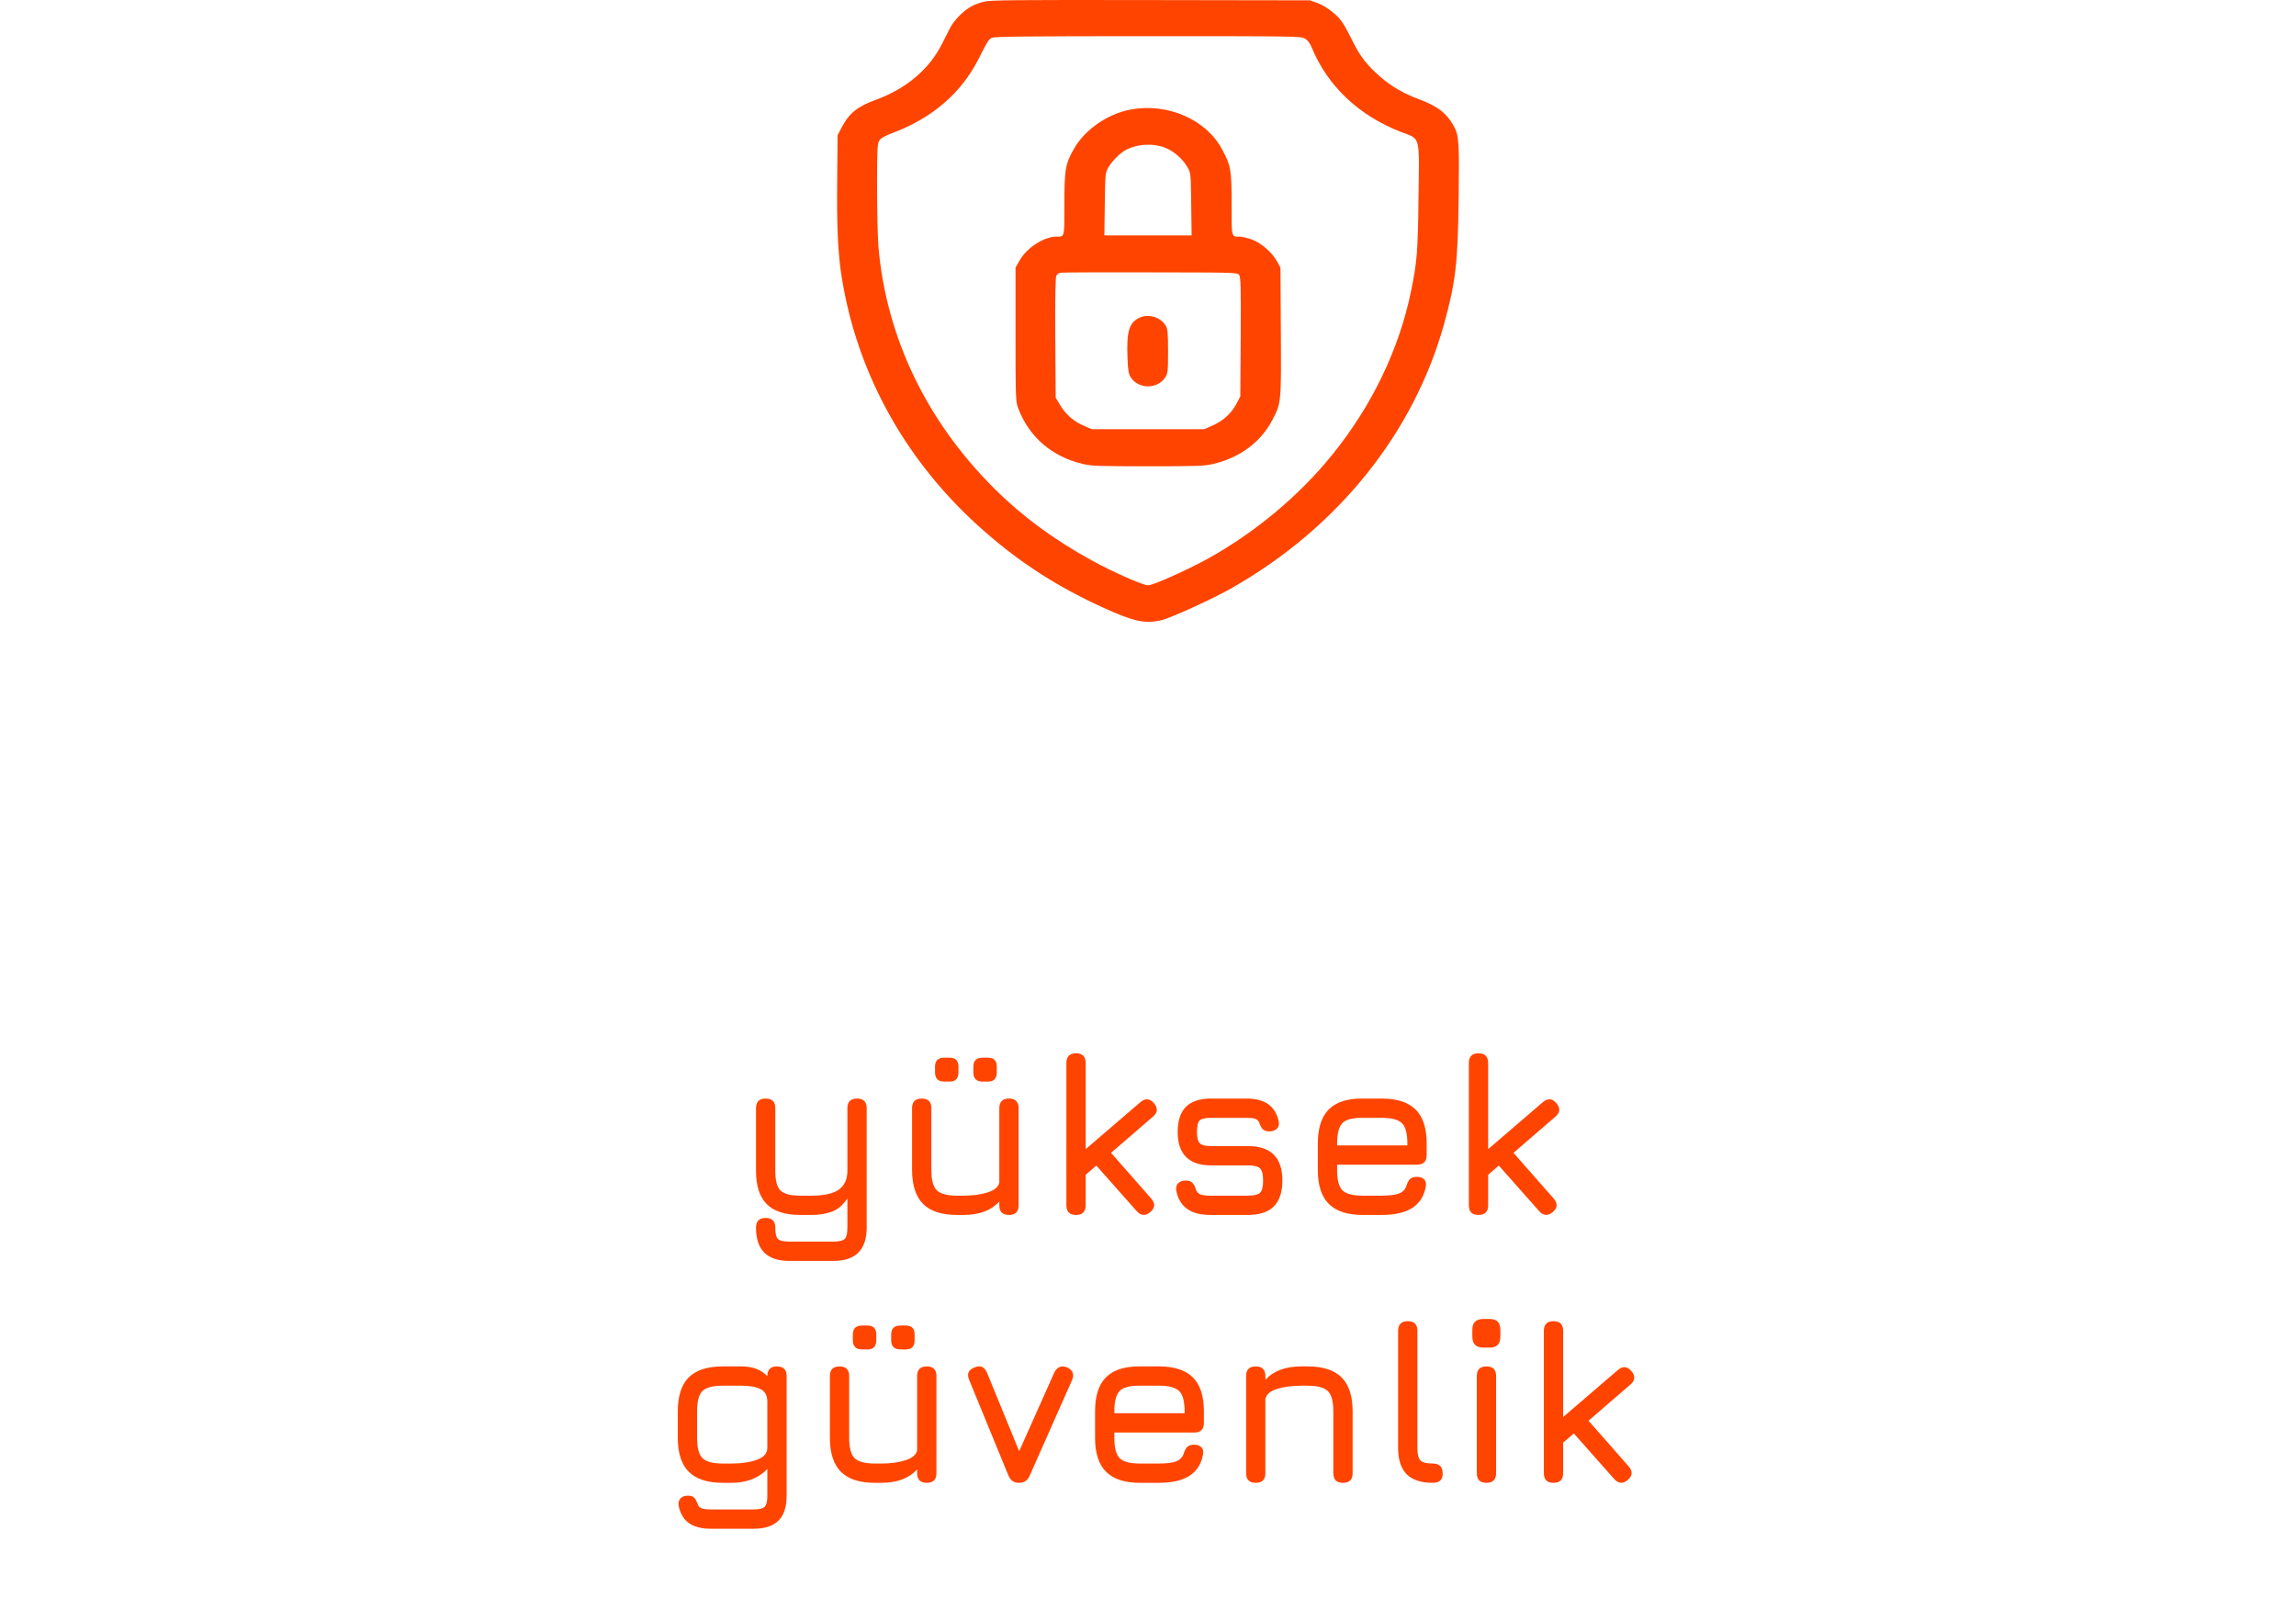 <svg width="240" height="167" viewBox="0 0 240 167" fill="none" xmlns="http://www.w3.org/2000/svg">
<path d="M102.868 0.174C102.448 0.275 101.847 0.491 101.539 0.669C100.742 1.088 99.721 2.117 99.315 2.917C99.12 3.285 98.742 4.047 98.462 4.593C97.162 7.209 94.728 9.267 91.609 10.41C89.638 11.121 88.757 11.832 87.987 13.306L87.554 14.131L87.512 18.894C87.456 23.707 87.596 26.577 87.987 28.99C89.624 39.239 94.84 48.511 102.951 55.585C106.783 58.938 110.657 61.401 115.384 63.548C118.489 64.957 119.636 65.212 121.3 64.856C122.279 64.653 126.74 62.621 128.81 61.44C139.886 55.115 147.802 45.234 150.963 33.816C152.165 29.448 152.389 27.505 152.473 20.672C152.543 14.728 152.515 14.182 151.927 13.115C151.214 11.832 150.235 11.083 148.389 10.397C146.725 9.775 145.466 9.064 144.306 8.048C143.019 6.943 142.194 5.914 141.537 4.593C140.432 2.383 140.18 2.002 139.355 1.317C138.865 0.897 138.222 0.504 137.733 0.326L136.921 0.034L120.279 0.008C105.958 -0.017 103.525 0.008 102.868 0.174ZM136.376 4.022C136.698 4.2 136.907 4.479 137.117 4.974C138.781 9.013 142.068 12.112 146.501 13.814C148.515 14.588 148.361 14.03 148.277 20.672C148.207 26.387 148.124 27.403 147.48 30.514C146.236 36.522 143.411 42.389 139.313 47.469C135.817 51.813 131.16 55.699 126.153 58.455C124.069 59.598 120.517 61.185 120.013 61.185C119.482 61.185 116.377 59.814 114.168 58.607C110.196 56.436 106.853 53.972 103.958 51.089C96.84 44.015 92.63 35.226 91.819 25.765C91.749 24.825 91.679 22.031 91.679 19.554C91.679 15.553 91.707 15.02 91.917 14.69C92.099 14.423 92.49 14.195 93.511 13.814C97.511 12.277 100.476 9.699 102.252 6.232C103.301 4.174 103.343 4.111 103.707 3.946C103.986 3.819 107.469 3.78 119.999 3.78C135.481 3.78 135.956 3.793 136.376 4.022Z" fill="#FF4400"/>
<path d="M118.112 11.464C115.734 11.934 113.399 13.56 112.266 15.541C111.357 17.141 111.259 17.713 111.259 21.383C111.259 24.888 111.301 24.736 110.42 24.736C109.119 24.736 107.301 25.917 106.574 27.238L106.154 27.974V34.959C106.154 41.449 106.168 41.995 106.42 42.643C107.553 45.666 109.944 47.736 113.189 48.498C114.14 48.714 114.769 48.739 120 48.739C125.23 48.739 125.859 48.714 126.81 48.498C129.593 47.85 131.803 46.212 133.006 43.888C133.929 42.11 133.929 42.135 133.887 34.68L133.845 27.974L133.495 27.339C132.992 26.387 131.775 25.345 130.796 25.015C130.349 24.863 129.803 24.736 129.579 24.736C128.698 24.736 128.74 24.888 128.74 21.383C128.74 17.751 128.67 17.319 127.733 15.592C126.041 12.455 121.999 10.715 118.112 11.464ZM121.818 15.452C122.685 15.795 123.622 16.608 124.097 17.433C124.475 18.068 124.475 18.068 124.517 21.332L124.559 24.609H115.44L115.482 21.332C115.524 18.195 115.538 18.043 115.86 17.497C116.238 16.824 117.175 15.909 117.762 15.63C119.021 15.02 120.573 14.957 121.818 15.452ZM129.524 28.736C129.691 28.952 129.719 29.943 129.691 35.214L129.649 41.437L129.272 42.16C128.754 43.164 127.901 43.964 126.796 44.459L125.873 44.866H114.126L113.329 44.523C112.266 44.078 111.399 43.316 110.825 42.364L110.35 41.564L110.308 35.315C110.28 31.175 110.322 28.965 110.42 28.813C110.49 28.673 110.699 28.533 110.867 28.508C111.049 28.47 115.273 28.457 120.251 28.47C129.118 28.482 129.328 28.482 129.524 28.736Z" fill="#FF4400"/>
<path d="M119.09 33.22C118 33.753 117.748 34.667 117.86 37.499C117.916 38.782 117.972 39.125 118.223 39.481C119.048 40.687 120.964 40.687 121.79 39.468C122.069 39.049 122.097 38.871 122.097 36.737C122.097 34.807 122.055 34.388 121.86 34.045C121.314 33.143 120.027 32.75 119.09 33.22Z" fill="#FF4400"/>
<path d="M82.481 131.8C81.322 131.8 80.454 131.508 79.877 130.924C79.309 130.348 79.025 129.48 79.025 128.32C79.025 127.648 79.362 127.312 80.034 127.312C80.706 127.312 81.041 127.648 81.041 128.32C81.041 128.92 81.129 129.312 81.305 129.496C81.49 129.688 81.882 129.784 82.481 129.784H87.138C87.73 129.784 88.118 129.688 88.302 129.496C88.486 129.312 88.578 128.92 88.578 128.32V125.272C88.097 125.992 87.537 126.46 86.897 126.676C86.266 126.892 85.578 127 84.834 127H83.657C82.073 127 80.906 126.624 80.153 125.872C79.401 125.12 79.025 123.96 79.025 122.392V115.84C79.025 115.168 79.362 114.832 80.034 114.832C80.706 114.832 81.041 115.168 81.041 115.84V122.392C81.041 123.4 81.222 124.084 81.582 124.444C81.95 124.804 82.641 124.984 83.657 124.984H84.834C86.145 124.984 87.097 124.772 87.689 124.348C88.281 123.916 88.578 123.264 88.578 122.392V115.84C88.578 115.168 88.913 114.832 89.585 114.832C90.257 114.832 90.594 115.168 90.594 115.84V128.32C90.594 129.48 90.305 130.348 89.73 130.924C89.153 131.508 88.29 131.8 87.138 131.8H82.481ZM105.466 114.832C106.138 114.832 106.474 115.168 106.474 115.84V125.992C106.474 126.664 106.138 127 105.466 127C104.794 127 104.458 126.664 104.458 125.992V125.596C103.61 126.532 102.362 127 100.714 127H100.042C98.45 127 97.266 126.616 96.49 125.848C95.722 125.072 95.338 123.888 95.338 122.296V115.84C95.338 115.168 95.674 114.832 96.346 114.832C97.018 114.832 97.354 115.168 97.354 115.84V122.296C97.354 123.336 97.542 124.044 97.918 124.42C98.302 124.796 99.01 124.984 100.042 124.984H100.714C101.674 124.984 102.51 124.872 103.222 124.648C103.942 124.424 104.354 124.08 104.458 123.616V115.84C104.458 115.168 104.794 114.832 105.466 114.832ZM98.698 113.056C98.058 113.056 97.738 112.736 97.738 112.096V111.496C97.738 110.872 98.058 110.56 98.698 110.56H99.274C99.882 110.56 100.186 110.872 100.186 111.496V112.096C100.186 112.736 99.882 113.056 99.274 113.056H98.698ZM102.706 113.056C102.066 113.056 101.746 112.736 101.746 112.096V111.496C101.746 110.872 102.066 110.56 102.706 110.56H103.282C103.89 110.56 104.194 110.872 104.194 111.496V112.096C104.194 112.736 103.89 113.056 103.282 113.056H102.706ZM112.477 127C111.805 127 111.469 126.664 111.469 125.992V111.112C111.469 110.44 111.805 110.104 112.477 110.104C113.149 110.104 113.485 110.44 113.485 111.112V120.124L119.197 115.216C119.709 114.776 120.181 114.808 120.613 115.312C121.053 115.824 121.021 116.296 120.517 116.728L116.137 120.508L120.325 125.272C120.773 125.792 120.749 126.264 120.253 126.688C119.741 127.128 119.261 127.096 118.813 126.592L114.601 121.84L113.485 122.8V125.992C113.485 126.664 113.149 127 112.477 127ZM126.512 127C125.496 127 124.692 126.792 124.1 126.376C123.508 125.952 123.128 125.32 122.96 124.48C122.904 124.144 122.968 123.88 123.152 123.688C123.344 123.496 123.608 123.4 123.944 123.4C124.272 123.4 124.508 123.484 124.652 123.652C124.804 123.812 124.928 124.056 125.024 124.384C125.12 124.624 125.28 124.784 125.504 124.864C125.736 124.944 126.072 124.984 126.512 124.984H130.448C131.072 124.984 131.492 124.884 131.708 124.684C131.924 124.476 132.032 124.048 132.032 123.4C132.032 122.76 131.924 122.336 131.708 122.128C131.492 121.92 131.072 121.816 130.448 121.816H126.584C125.432 121.816 124.564 121.524 123.98 120.94C123.396 120.356 123.104 119.488 123.104 118.336C123.104 117.16 123.388 116.284 123.956 115.708C124.532 115.124 125.408 114.832 126.584 114.832H130.328C132.208 114.832 133.32 115.624 133.664 117.208C133.728 117.544 133.664 117.804 133.472 117.988C133.28 118.172 133.016 118.264 132.68 118.264C132.368 118.264 132.136 118.184 131.984 118.024C131.832 117.856 131.712 117.624 131.624 117.328C131.528 117.136 131.38 117.008 131.18 116.944C130.988 116.88 130.704 116.848 130.328 116.848H126.584C125.976 116.848 125.58 116.94 125.396 117.124C125.212 117.308 125.12 117.712 125.12 118.336C125.12 118.912 125.216 119.3 125.408 119.5C125.608 119.7 126 119.8 126.584 119.8H130.448C131.648 119.8 132.548 120.1 133.148 120.7C133.748 121.3 134.048 122.2 134.048 123.4C134.048 124.608 133.748 125.512 133.148 126.112C132.548 126.704 131.648 127 130.448 127H126.512ZM139.768 121.744V122.32C139.768 123.352 139.956 124.056 140.332 124.432C140.708 124.8 141.416 124.984 142.456 124.984H144.424C145.24 124.984 145.844 124.908 146.236 124.756C146.628 124.604 146.888 124.336 147.016 123.952C147.104 123.648 147.224 123.416 147.376 123.256C147.536 123.096 147.776 123.016 148.096 123.016C148.432 123.016 148.688 123.104 148.864 123.28C149.04 123.456 149.096 123.712 149.032 124.048C148.856 125.04 148.384 125.78 147.616 126.268C146.848 126.756 145.784 127 144.424 127H142.456C140.864 127 139.68 126.616 138.904 125.848C138.136 125.08 137.752 123.904 137.752 122.32V119.536C137.752 117.912 138.136 116.72 138.904 115.96C139.68 115.192 140.864 114.816 142.456 114.832H144.424C146.024 114.832 147.208 115.216 147.976 115.984C148.744 116.744 149.128 117.928 149.128 119.536V120.736C149.128 121.408 148.792 121.744 148.12 121.744H139.768ZM142.456 116.848C141.416 116.832 140.708 117.012 140.332 117.388C139.956 117.764 139.768 118.48 139.768 119.536V119.728H147.112V119.536C147.112 118.488 146.924 117.78 146.548 117.412C146.18 117.036 145.472 116.848 144.424 116.848H142.456ZM154.547 127C153.875 127 153.539 126.664 153.539 125.992V111.112C153.539 110.44 153.875 110.104 154.547 110.104C155.219 110.104 155.555 110.44 155.555 111.112V120.124L161.267 115.216C161.779 114.776 162.251 114.808 162.683 115.312C163.123 115.824 163.091 116.296 162.587 116.728L158.207 120.508L162.395 125.272C162.843 125.792 162.819 126.264 162.323 126.688C161.811 127.128 161.331 127.096 160.883 126.592L156.671 121.84L155.555 122.8V125.992C155.555 126.664 155.219 127 154.547 127ZM74.306 159.8C73.338 159.8 72.574 159.604 72.014 159.212C71.462 158.82 71.106 158.224 70.946 157.424C70.89 157.088 70.95 156.824 71.126 156.632C71.302 156.44 71.57 156.344 71.93 156.344C72.234 156.344 72.454 156.424 72.59 156.584C72.734 156.752 72.858 157 72.962 157.328C73.058 157.504 73.206 157.624 73.406 157.688C73.614 157.752 73.914 157.784 74.306 157.784H78.77C79.37 157.784 79.758 157.688 79.934 157.496C80.118 157.312 80.21 156.928 80.21 156.344V153.548C79.778 154.02 79.242 154.38 78.602 154.628C77.97 154.876 77.258 155 76.466 155H75.554C73.962 155 72.778 154.616 72.002 153.848C71.234 153.08 70.85 151.904 70.85 150.32V147.536C70.85 145.928 71.23 144.744 71.99 143.984C72.758 143.216 73.946 142.832 75.554 142.832H77.522C78.09 142.832 78.598 142.916 79.046 143.084C79.502 143.252 79.89 143.508 80.21 143.852V143.84C80.21 143.168 80.546 142.832 81.218 142.832C81.89 142.832 82.226 143.168 82.226 143.84V156.344C82.226 157.52 81.942 158.388 81.374 158.948C80.814 159.516 79.946 159.8 78.77 159.8H74.306ZM75.554 152.984H76.466C77.522 152.984 78.41 152.852 79.13 152.588C79.85 152.324 80.21 151.904 80.21 151.328V146.528C80.21 145.88 79.974 145.44 79.502 145.208C79.038 144.968 78.378 144.848 77.522 144.848H75.554C74.522 144.848 73.814 145.032 73.43 145.4C73.054 145.768 72.866 146.48 72.866 147.536V150.32C72.866 151.336 73.054 152.036 73.43 152.42C73.806 152.796 74.514 152.984 75.554 152.984ZM96.876 142.832C97.548 142.832 97.884 143.168 97.884 143.84V153.992C97.884 154.664 97.548 155 96.876 155C96.204 155 95.868 154.664 95.868 153.992V153.596C95.02 154.532 93.772 155 92.124 155H91.452C89.86 155 88.676 154.616 87.9 153.848C87.132 153.072 86.748 151.888 86.748 150.296V143.84C86.748 143.168 87.084 142.832 87.756 142.832C88.428 142.832 88.764 143.168 88.764 143.84V150.296C88.764 151.336 88.952 152.044 89.328 152.42C89.712 152.796 90.42 152.984 91.452 152.984H92.124C93.084 152.984 93.92 152.872 94.632 152.648C95.352 152.424 95.764 152.08 95.868 151.616V143.84C95.868 143.168 96.204 142.832 96.876 142.832ZM90.108 141.056C89.468 141.056 89.148 140.736 89.148 140.096V139.496C89.148 138.872 89.468 138.56 90.108 138.56H90.684C91.292 138.56 91.596 138.872 91.596 139.496V140.096C91.596 140.736 91.292 141.056 90.684 141.056H90.108ZM94.116 141.056C93.476 141.056 93.156 140.736 93.156 140.096V139.496C93.156 138.872 93.476 138.56 94.116 138.56H94.692C95.3 138.56 95.604 138.872 95.604 139.496V140.096C95.604 140.736 95.3 141.056 94.692 141.056H94.116ZM107.631 154.256C107.527 154.504 107.379 154.692 107.187 154.82C107.003 154.94 106.767 155 106.479 155C105.975 155 105.615 154.736 105.399 154.208L101.319 144.272C101.039 143.632 101.215 143.192 101.847 142.952C102.447 142.672 102.887 142.848 103.167 143.48L106.983 152.792H106.047L110.223 143.432C110.359 143.168 110.543 142.988 110.775 142.892C111.015 142.796 111.279 142.816 111.567 142.952C112.159 143.232 112.319 143.68 112.047 144.296L107.631 154.256ZM116.483 149.744V150.32C116.483 151.352 116.671 152.056 117.047 152.432C117.423 152.8 118.131 152.984 119.171 152.984H121.139C121.955 152.984 122.559 152.908 122.951 152.756C123.343 152.604 123.603 152.336 123.731 151.952C123.819 151.648 123.939 151.416 124.091 151.256C124.251 151.096 124.491 151.016 124.811 151.016C125.147 151.016 125.403 151.104 125.579 151.28C125.755 151.456 125.811 151.712 125.747 152.048C125.571 153.04 125.099 153.78 124.331 154.268C123.563 154.756 122.499 155 121.139 155H119.171C117.579 155 116.395 154.616 115.619 153.848C114.851 153.08 114.467 151.904 114.467 150.32V147.536C114.467 145.912 114.851 144.72 115.619 143.96C116.395 143.192 117.579 142.816 119.171 142.832H121.139C122.739 142.832 123.923 143.216 124.691 143.984C125.459 144.744 125.843 145.928 125.843 147.536V148.736C125.843 149.408 125.507 149.744 124.835 149.744H116.483ZM119.171 144.848C118.131 144.832 117.423 145.012 117.047 145.388C116.671 145.764 116.483 146.48 116.483 147.536V147.728H123.827V147.536C123.827 146.488 123.639 145.78 123.263 145.412C122.895 145.036 122.187 144.848 121.139 144.848H119.171ZM131.262 155C130.59 155 130.254 154.664 130.254 153.992V143.84C130.254 143.168 130.59 142.832 131.262 142.832C131.934 142.832 132.27 143.168 132.27 143.84V144.236C133.118 143.3 134.366 142.832 136.014 142.832H136.686C138.286 142.832 139.47 143.216 140.238 143.984C141.006 144.752 141.39 145.936 141.39 147.536V153.992C141.39 154.664 141.054 155 140.382 155C139.71 155 139.374 154.664 139.374 153.992V147.536C139.374 146.488 139.182 145.78 138.798 145.412C138.422 145.036 137.718 144.848 136.686 144.848H136.014C135.054 144.848 134.218 144.96 133.506 145.184C132.794 145.4 132.382 145.744 132.27 146.216V153.992C132.27 154.664 131.934 155 131.262 155ZM149.768 155C148.544 155 147.632 154.7 147.032 154.1C146.44 153.492 146.144 152.576 146.144 151.352V139.112C146.144 138.44 146.48 138.104 147.152 138.104C147.824 138.104 148.16 138.44 148.16 139.112V151.352C148.16 152 148.264 152.436 148.472 152.66C148.688 152.876 149.12 152.984 149.768 152.984C150.456 152.984 150.8 153.32 150.8 153.992C150.824 154.664 150.48 155 149.768 155ZM155.043 140.864C154.283 140.864 153.903 140.48 153.903 139.712V139.004C153.903 138.252 154.283 137.876 155.043 137.876H155.739C156.467 137.876 156.831 138.252 156.831 139.004V139.712C156.831 140.48 156.467 140.864 155.739 140.864H155.043ZM155.379 155C154.707 155 154.371 154.664 154.371 153.992V143.84C154.371 143.168 154.707 142.832 155.379 142.832C156.051 142.832 156.387 143.168 156.387 143.84V153.992C156.387 154.664 156.051 155 155.379 155ZM162.387 155C161.715 155 161.379 154.664 161.379 153.992V139.112C161.379 138.44 161.715 138.104 162.387 138.104C163.059 138.104 163.395 138.44 163.395 139.112V148.124L169.107 143.216C169.619 142.776 170.091 142.808 170.523 143.312C170.963 143.824 170.931 144.296 170.427 144.728L166.047 148.508L170.235 153.272C170.683 153.792 170.659 154.264 170.163 154.688C169.651 155.128 169.171 155.096 168.723 154.592L164.511 149.84L163.395 150.8V153.992C163.395 154.664 163.059 155 162.387 155Z" fill="#FF4400"/>
</svg>
